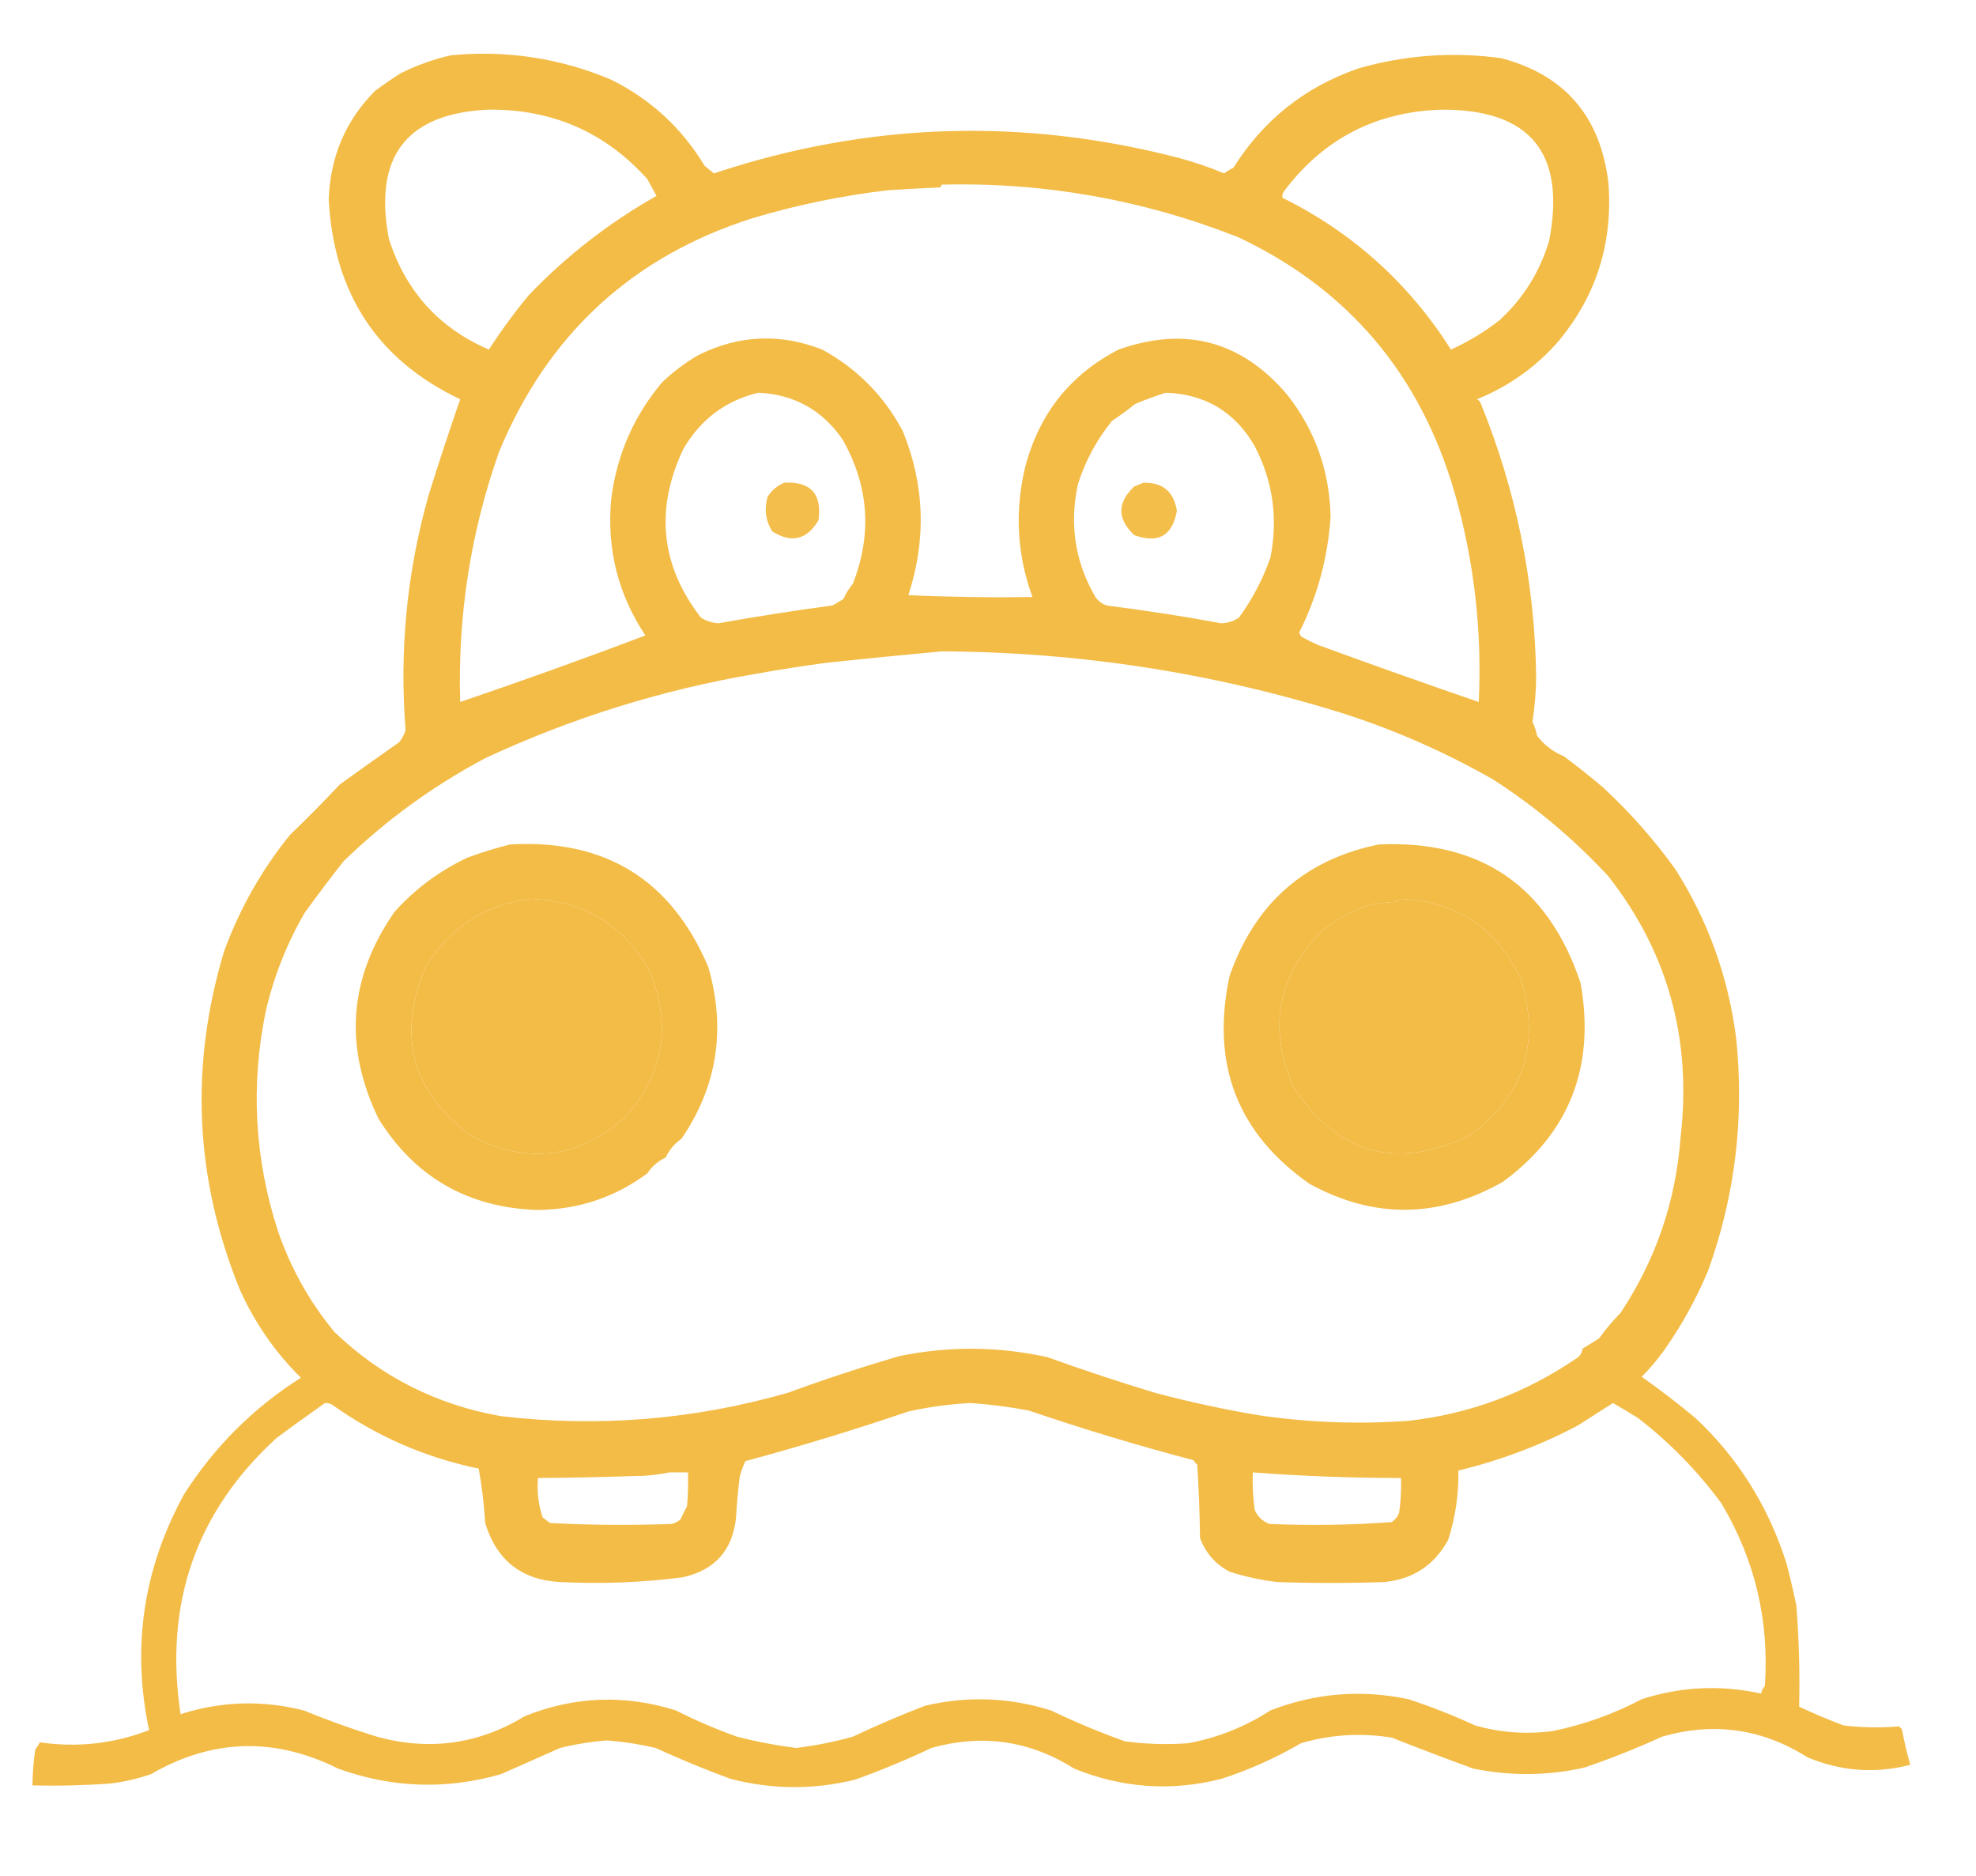 <svg xmlns="http://www.w3.org/2000/svg" width="79" height="75" viewBox="0 0 79 75" fill="none"><path opacity="0.97" fill-rule="evenodd" clip-rule="evenodd" d="M18.029 2.21C20.254 1.998 22.389 2.323 24.433 3.184C26.016 3.971 27.262 5.12 28.172 6.631C28.296 6.734 28.419 6.834 28.542 6.931C34.696 4.883 40.916 4.684 47.2 6.331C47.794 6.494 48.374 6.694 48.94 6.931C49.057 6.843 49.181 6.768 49.31 6.706C50.511 4.795 52.177 3.472 54.308 2.735C56.176 2.2 58.077 2.063 60.009 2.323C62.555 2.989 63.986 4.65 64.303 7.305C64.488 9.688 63.834 11.786 62.341 13.599C61.437 14.651 60.339 15.437 59.046 15.959C59.115 15.988 59.164 16.038 59.194 16.109C60.62 19.613 61.36 23.259 61.416 27.048C61.41 27.654 61.36 28.253 61.268 28.846C61.351 29.026 61.413 29.214 61.453 29.408C61.733 29.778 62.09 30.052 62.526 30.232C63.055 30.627 63.574 31.039 64.081 31.468C65.153 32.459 66.116 33.546 66.969 34.728C68.284 36.787 69.099 39.048 69.412 41.508C69.741 44.691 69.37 47.776 68.301 50.762C67.824 51.909 67.232 52.983 66.524 53.983C66.254 54.357 65.958 54.706 65.636 55.032C66.372 55.553 67.088 56.102 67.783 56.681C69.475 58.263 70.684 60.187 71.411 62.45C71.563 63.021 71.698 63.596 71.818 64.173C71.923 65.525 71.96 66.873 71.929 68.219C72.509 68.491 73.101 68.741 73.706 68.969C74.449 69.056 75.189 69.068 75.927 69.006C75.964 69.043 76.001 69.081 76.038 69.118C76.127 69.6 76.238 70.075 76.372 70.542C74.972 70.903 73.602 70.803 72.262 70.242C70.45 69.096 68.513 68.822 66.45 69.418C65.43 69.883 64.393 70.295 63.341 70.654C61.87 70.985 60.389 70.997 58.898 70.692C57.805 70.294 56.719 69.882 55.641 69.456C54.408 69.257 53.199 69.332 52.013 69.68C50.999 70.272 49.938 70.746 48.829 71.104C46.822 71.613 44.86 71.475 42.943 70.692C41.172 69.575 39.272 69.3 37.242 69.868C36.239 70.343 35.214 70.768 34.169 71.141C32.514 71.544 30.86 71.531 29.209 71.104C28.196 70.732 27.196 70.32 26.21 69.868C25.576 69.719 24.934 69.619 24.285 69.568C23.647 69.615 23.018 69.715 22.397 69.868C21.607 70.217 20.818 70.567 20.028 70.917C17.839 71.545 15.667 71.47 13.512 70.692C10.972 69.425 8.479 69.5 6.034 70.917C5.509 71.098 4.966 71.223 4.405 71.291C3.37 71.366 2.333 71.391 1.296 71.366C1.303 70.889 1.34 70.415 1.407 69.943C1.475 69.848 1.537 69.748 1.592 69.643C3.092 69.862 4.548 69.7 5.96 69.156C5.259 65.848 5.727 62.701 7.367 59.715C8.586 57.814 10.141 56.266 12.031 55.07C11.005 54.06 10.19 52.886 9.588 51.548C7.788 47.124 7.578 42.617 8.959 38.025C9.586 36.318 10.463 34.769 11.587 33.379C12.271 32.721 12.937 32.047 13.586 31.356C14.371 30.789 15.161 30.227 15.956 29.67C16.074 29.525 16.16 29.363 16.215 29.183C15.961 25.984 16.269 22.85 17.14 19.78C17.542 18.494 17.961 17.22 18.399 15.959C15.097 14.394 13.345 11.734 13.142 7.98C13.2 6.266 13.817 4.818 14.993 3.634C15.327 3.384 15.672 3.147 16.029 2.922C16.675 2.603 17.342 2.366 18.029 2.21ZM19.509 4.383C22.066 4.353 24.189 5.277 25.877 7.155C26 7.38 26.123 7.605 26.247 7.83C24.347 8.904 22.644 10.228 21.138 11.801C20.567 12.492 20.036 13.216 19.546 13.973C17.555 13.117 16.222 11.643 15.548 9.553C14.924 6.263 16.244 4.54 19.509 4.383ZM57.64 4.383C61.182 4.371 62.613 6.119 61.934 9.628C61.555 10.884 60.888 11.946 59.935 12.812C59.337 13.276 58.696 13.663 58.01 13.973C56.325 11.319 54.079 9.296 51.272 7.905C51.261 7.826 51.273 7.751 51.309 7.68C52.884 5.562 54.994 4.463 57.64 4.383ZM37.649 7.38C41.742 7.28 45.691 7.979 49.495 9.478C53.898 11.55 56.786 14.959 58.158 19.705C58.936 22.432 59.257 25.217 59.12 28.059C56.969 27.321 54.822 26.559 52.679 25.774C52.452 25.673 52.23 25.561 52.013 25.437C51.988 25.387 51.963 25.337 51.939 25.287C52.672 23.831 53.092 22.283 53.197 20.642C53.152 18.806 52.572 17.183 51.457 15.772C49.635 13.629 47.389 13.029 44.72 13.973C42.78 14.976 41.534 16.549 40.981 18.694C40.563 20.449 40.662 22.172 41.277 23.864C39.623 23.889 37.969 23.864 36.316 23.789C37.042 21.566 36.968 19.381 36.094 17.233C35.344 15.824 34.27 14.738 32.873 13.973C31.185 13.313 29.531 13.388 27.913 14.198C27.39 14.502 26.909 14.864 26.469 15.285C25.332 16.636 24.654 18.197 24.433 19.968C24.255 21.948 24.711 23.759 25.803 25.4C23.353 26.328 20.885 27.215 18.399 28.059C18.295 24.616 18.813 21.282 19.954 18.057C21.894 13.373 25.263 10.264 30.06 8.729C31.846 8.193 33.66 7.818 35.502 7.605C36.192 7.559 36.883 7.522 37.575 7.492C37.616 7.464 37.641 7.426 37.649 7.38ZM30.319 15.697C31.752 15.765 32.875 16.389 33.688 17.57C34.739 19.426 34.875 21.349 34.095 23.339C33.942 23.52 33.818 23.719 33.725 23.939C33.58 24.033 33.432 24.12 33.281 24.201C31.758 24.405 30.24 24.643 28.727 24.913C28.473 24.898 28.238 24.823 28.024 24.688C26.413 22.608 26.179 20.361 27.32 17.945C28.013 16.76 29.012 16.011 30.319 15.697ZM46.608 15.697C48.192 15.755 49.377 16.467 50.162 17.832C50.892 19.234 51.102 20.72 50.791 22.29C50.488 23.153 50.069 23.952 49.532 24.688C49.322 24.83 49.087 24.905 48.829 24.913C47.305 24.634 45.775 24.397 44.239 24.201C44.055 24.135 43.907 24.023 43.794 23.864C42.983 22.469 42.749 20.971 43.091 19.368C43.388 18.427 43.844 17.578 44.461 16.821C44.781 16.608 45.09 16.383 45.386 16.146C45.803 15.972 46.21 15.822 46.608 15.697ZM37.649 26.037C43.167 26.062 48.547 26.899 53.79 28.546C55.852 29.216 57.826 30.09 59.713 31.169C61.405 32.262 62.935 33.548 64.303 35.028C66.678 38.061 67.641 41.532 67.191 45.442C67.001 48.013 66.198 50.361 64.784 52.485C64.472 52.801 64.189 53.138 63.933 53.496C63.706 53.642 63.484 53.779 63.267 53.909C63.252 54.069 63.178 54.194 63.044 54.283C61.002 55.683 58.756 56.52 56.307 56.793C54.302 56.936 52.303 56.861 50.31 56.568C48.92 56.334 47.538 56.034 46.163 55.669C44.723 55.231 43.291 54.757 41.869 54.246C39.891 53.813 37.916 53.801 35.946 54.208C34.448 54.647 32.967 55.134 31.504 55.669C27.746 56.75 23.921 57.062 20.028 56.606C17.444 56.149 15.223 55.025 13.364 53.234C12.372 52.033 11.619 50.685 11.106 49.188C10.176 46.307 10.016 43.385 10.625 40.422C10.947 39.032 11.465 37.721 12.18 36.489C12.686 35.789 13.204 35.102 13.734 34.428C15.415 32.794 17.303 31.42 19.398 30.307C22.843 28.701 26.446 27.577 30.208 26.936C31.167 26.763 32.129 26.613 33.096 26.486C34.635 26.323 36.153 26.174 37.649 26.037ZM21.212 35.927C23.296 36.002 24.863 36.926 25.914 38.699C26.878 40.901 26.569 42.886 24.988 44.655C23.12 46.313 21.071 46.563 18.843 45.405C16.462 43.65 15.857 41.39 17.029 38.624C18.002 37.059 19.396 36.16 21.212 35.927ZM55.937 35.927C58.229 36.011 59.858 37.097 60.823 39.186C61.581 41.759 60.902 43.819 58.787 45.367C55.855 46.794 53.498 46.157 51.717 43.456C50.691 41.126 51.061 39.053 52.827 37.238C53.417 36.742 54.083 36.38 54.826 36.151C55.17 36.103 55.516 36.065 55.863 36.039C55.904 36.01 55.928 35.973 55.937 35.927ZM12.994 56.081C13.1 56.075 13.198 56.1 13.29 56.156C15.053 57.41 17.003 58.259 19.139 58.704C19.267 59.416 19.354 60.14 19.398 60.877C19.855 62.371 20.855 63.158 22.397 63.237C24.032 63.319 25.661 63.257 27.284 63.049C28.589 62.766 29.305 61.954 29.431 60.614C29.459 60.075 29.508 59.538 29.579 59.004C29.634 58.796 29.709 58.596 29.801 58.404C31.992 57.813 34.164 57.151 36.316 56.419C37.134 56.238 37.96 56.126 38.797 56.081C39.58 56.135 40.357 56.235 41.129 56.381C43.306 57.122 45.502 57.784 47.718 58.367C47.759 58.436 47.808 58.498 47.866 58.554C47.928 59.527 47.965 60.501 47.977 61.476C48.202 62.08 48.596 62.529 49.162 62.825C49.785 63.023 50.414 63.16 51.05 63.237C52.481 63.287 53.913 63.287 55.344 63.237C56.489 63.127 57.34 62.565 57.899 61.551C58.187 60.648 58.323 59.724 58.306 58.779C59.974 58.378 61.566 57.779 63.081 56.98C63.551 56.679 64.02 56.38 64.488 56.081C64.82 56.273 65.153 56.473 65.488 56.681C66.755 57.659 67.866 58.795 68.82 60.09C70.161 62.339 70.741 64.774 70.559 67.395C70.482 67.479 70.433 67.579 70.411 67.695C68.795 67.34 67.203 67.415 65.636 67.92C64.513 68.513 63.328 68.937 62.082 69.193C61.029 69.333 59.993 69.258 58.972 68.969C58.106 68.567 57.217 68.218 56.307 67.92C54.421 67.523 52.583 67.672 50.791 68.369C49.778 69.025 48.68 69.462 47.496 69.68C46.654 69.742 45.815 69.717 44.979 69.605C43.968 69.244 42.981 68.832 42.017 68.369C40.357 67.846 38.679 67.784 36.983 68.182C36.007 68.557 35.045 68.969 34.095 69.418C33.355 69.626 32.602 69.775 31.837 69.868C31.041 69.77 30.252 69.62 29.468 69.418C28.633 69.121 27.818 68.772 27.024 68.369C24.983 67.727 22.971 67.802 20.99 68.594C19.138 69.721 17.163 69.995 15.067 69.418C14.077 69.112 13.102 68.763 12.143 68.369C10.484 67.949 8.843 67.999 7.219 68.519C6.552 64.1 7.835 60.417 11.069 57.468C11.703 56.999 12.345 56.537 12.994 56.081ZM26.765 58.854C27.012 58.854 27.259 58.854 27.506 58.854C27.518 59.304 27.506 59.753 27.469 60.202C27.375 60.372 27.289 60.547 27.209 60.727C27.105 60.825 26.982 60.887 26.839 60.914C25.221 60.975 23.604 60.963 21.99 60.877C21.891 60.801 21.792 60.726 21.694 60.652C21.525 60.148 21.463 59.623 21.508 59.078C22.755 59.069 24.001 59.044 25.247 59.004C25.781 59.003 26.287 58.953 26.765 58.854ZM50.088 58.854C52.058 59.003 54.032 59.078 56.011 59.078C56.028 59.543 56.003 60.005 55.937 60.465C55.88 60.62 55.781 60.744 55.641 60.839C54.016 60.961 52.387 60.986 50.754 60.914C50.477 60.812 50.28 60.624 50.162 60.352C50.093 59.855 50.069 59.356 50.088 58.854Z" fill="#F3BA42"></path><path opacity="0.948" fill-rule="evenodd" clip-rule="evenodd" d="M45.719 19.293C46.485 19.281 46.929 19.655 47.052 20.417C46.876 21.414 46.309 21.738 45.349 21.391C44.658 20.742 44.658 20.092 45.349 19.443C45.482 19.393 45.605 19.343 45.719 19.293Z" fill="#F3BA42"></path><path opacity="0.944" fill-rule="evenodd" clip-rule="evenodd" d="M31.356 19.293C32.41 19.24 32.867 19.739 32.725 20.792C32.264 21.576 31.648 21.726 30.874 21.241C30.608 20.814 30.546 20.352 30.689 19.855C30.859 19.595 31.081 19.407 31.356 19.293Z" fill="#F3BA42"></path><path opacity="0.972" fill-rule="evenodd" clip-rule="evenodd" d="M20.398 33.754C24.204 33.536 26.845 35.172 28.32 38.661C29.031 41.142 28.673 43.427 27.247 45.517C26.965 45.714 26.755 45.964 26.617 46.266C26.318 46.406 26.071 46.618 25.877 46.903C24.571 47.868 23.102 48.355 21.471 48.364C18.707 48.269 16.597 47.057 15.141 44.73C13.735 41.842 13.944 39.082 15.77 36.451C16.598 35.529 17.573 34.805 18.695 34.278C19.271 34.067 19.838 33.892 20.398 33.754ZM21.212 35.927C19.396 36.16 18.002 37.059 17.029 38.624C15.857 41.39 16.462 43.65 18.843 45.405C21.071 46.563 23.12 46.313 24.988 44.655C26.569 42.886 26.878 40.901 25.914 38.699C24.863 36.926 23.296 36.002 21.212 35.927Z" fill="#F2BA42"></path><path opacity="0.971" fill-rule="evenodd" clip-rule="evenodd" d="M55.122 33.754C59.209 33.574 61.899 35.423 63.193 39.298C63.783 42.642 62.747 45.289 60.083 47.24C57.502 48.704 54.923 48.729 52.346 47.315C49.46 45.29 48.399 42.518 49.162 38.998C50.177 36.108 52.164 34.36 55.122 33.754ZM55.937 35.927C55.928 35.973 55.904 36.01 55.863 36.039C55.516 36.065 55.17 36.103 54.826 36.151C54.083 36.38 53.417 36.742 52.827 37.238C51.061 39.053 50.691 41.126 51.717 43.456C53.498 46.157 55.855 46.794 58.787 45.367C60.902 43.819 61.581 41.759 60.823 39.186C59.858 37.097 58.229 36.011 55.937 35.927Z" fill="#F2BA42"></path></svg>